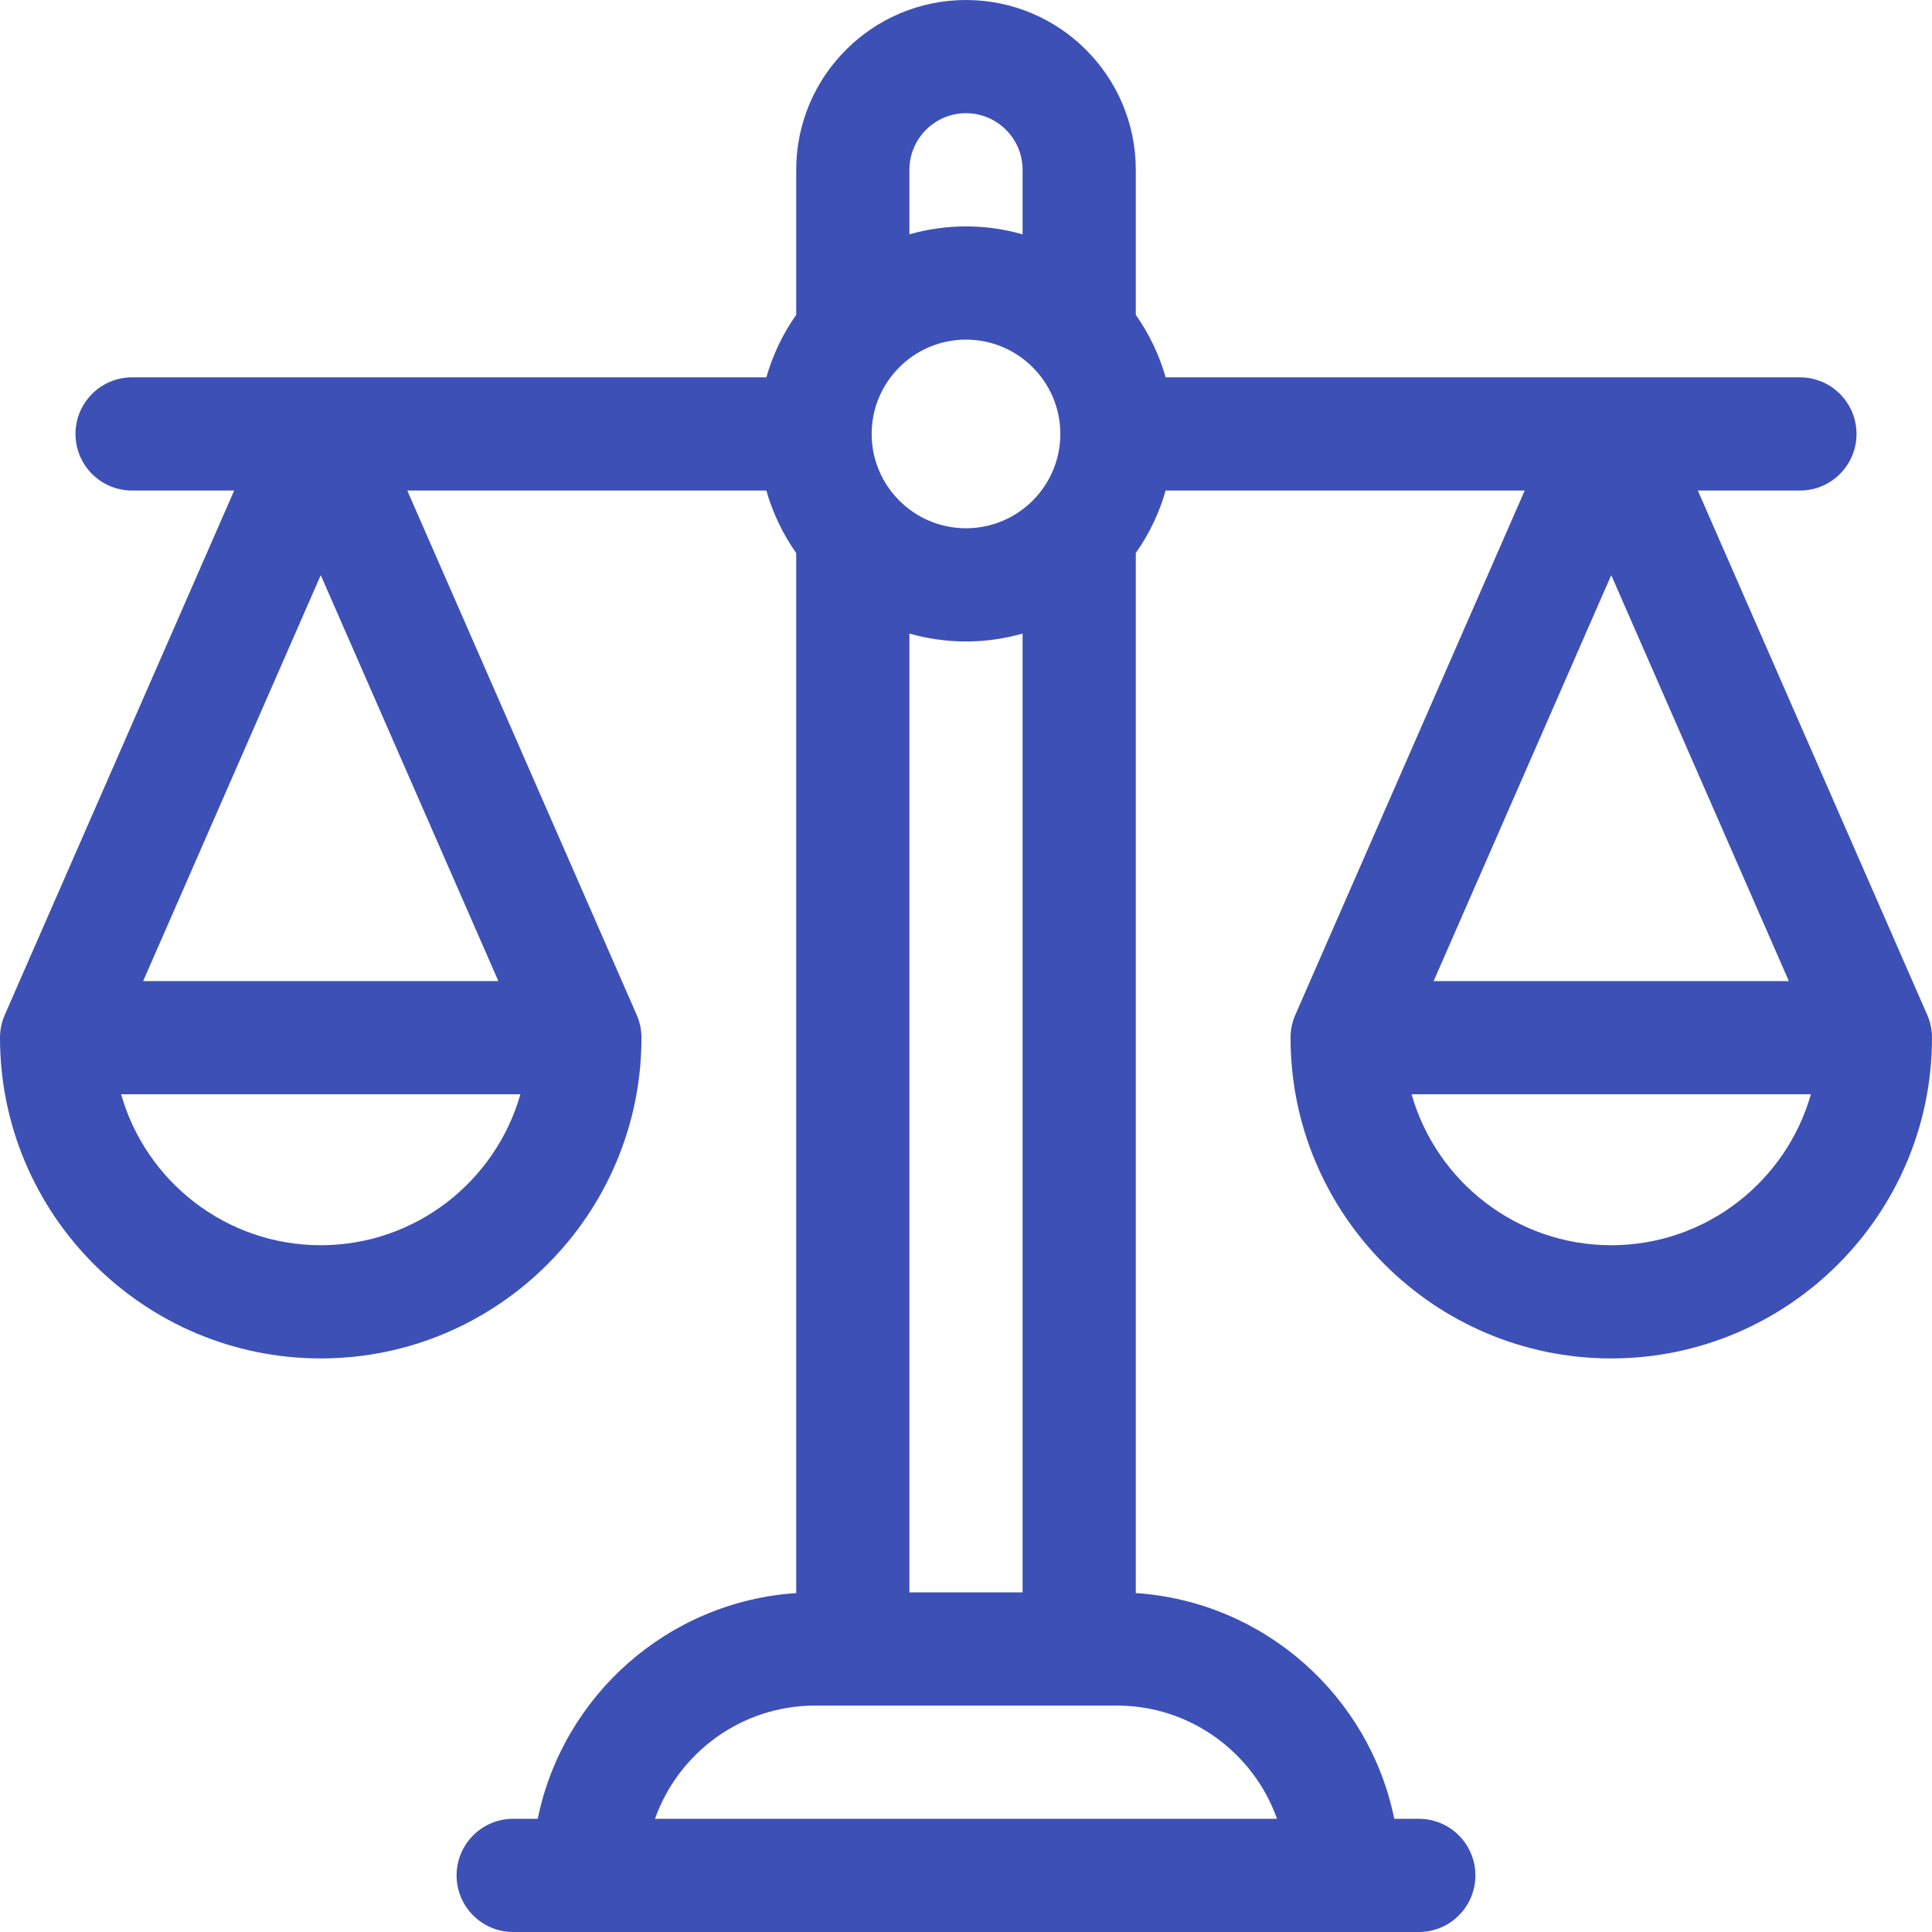 <svg width="42" height="42" viewBox="0 0 42 42" fill="none" xmlns="http://www.w3.org/2000/svg">
<path d="M41.897 22.065L36.909 10.664H39.129C39.809 10.664 40.359 10.113 40.359 9.434C40.359 8.754 39.809 8.203 39.129 8.203H25.34C25.202 7.717 24.982 7.258 24.691 6.844V3.691C24.691 1.656 23.035 0 21 0C18.965 0 17.309 1.656 17.309 3.691V6.844C17.018 7.258 16.798 7.717 16.66 8.203H2.871C2.192 8.203 1.641 8.754 1.641 9.434C1.641 10.113 2.192 10.664 2.871 10.664H5.091L0.103 22.065C0.035 22.221 -8.80559e-06 22.389 1.65533e-09 22.559C1.65533e-09 26.403 3.128 29.531 6.973 29.531C10.817 29.531 13.945 26.403 13.945 22.559C13.945 22.389 13.91 22.221 13.842 22.065L8.854 10.664H16.66C16.798 11.15 17.018 11.61 17.309 12.023V34.632C14.521 34.817 12.235 36.864 11.69 39.539H11.156C10.477 39.539 9.926 40.09 9.926 40.77C9.926 41.449 10.477 42 11.156 42H30.844C31.523 42 32.074 41.449 32.074 40.77C32.074 40.09 31.523 39.539 30.844 39.539H30.31C29.765 36.864 27.479 34.817 24.691 34.632V12.023C24.982 11.61 25.202 11.15 25.34 10.664H33.146L28.158 22.065C28.09 22.221 28.055 22.389 28.055 22.559C28.055 26.403 31.183 29.531 35.027 29.531C38.872 29.531 42 26.403 42 22.559C42 22.389 41.965 22.221 41.897 22.065ZM6.973 27.07C4.911 27.07 3.17 25.68 2.633 23.789H11.313C10.775 25.68 9.034 27.07 6.973 27.07ZM10.834 21.328H3.112L6.973 12.503L10.834 21.328ZM19.77 3.691C19.77 3.013 20.322 2.461 21 2.461C21.678 2.461 22.23 3.013 22.23 3.691V5.094C21.839 4.983 21.427 4.922 21 4.922C20.573 4.922 20.161 4.983 19.77 5.094V3.691ZM21 7.383C22.131 7.383 23.051 8.303 23.051 9.434C23.051 10.564 22.131 11.484 21 11.484C19.869 11.484 18.949 10.564 18.949 9.434C18.949 8.303 19.869 7.383 21 7.383ZM22.23 13.773V34.617H19.77V13.773C20.161 13.884 20.573 13.945 21 13.945C21.427 13.945 21.839 13.884 22.23 13.773ZM27.761 39.539H14.239C14.747 38.107 16.115 37.078 17.719 37.078H24.281C25.885 37.078 27.253 38.107 27.761 39.539ZM35.027 12.503L38.888 21.328H31.166L35.027 12.503ZM35.027 27.07C32.966 27.07 31.224 25.68 30.687 23.789H39.367C38.83 25.68 37.089 27.07 35.027 27.07Z" fill="#3D50B6"/>
</svg>

